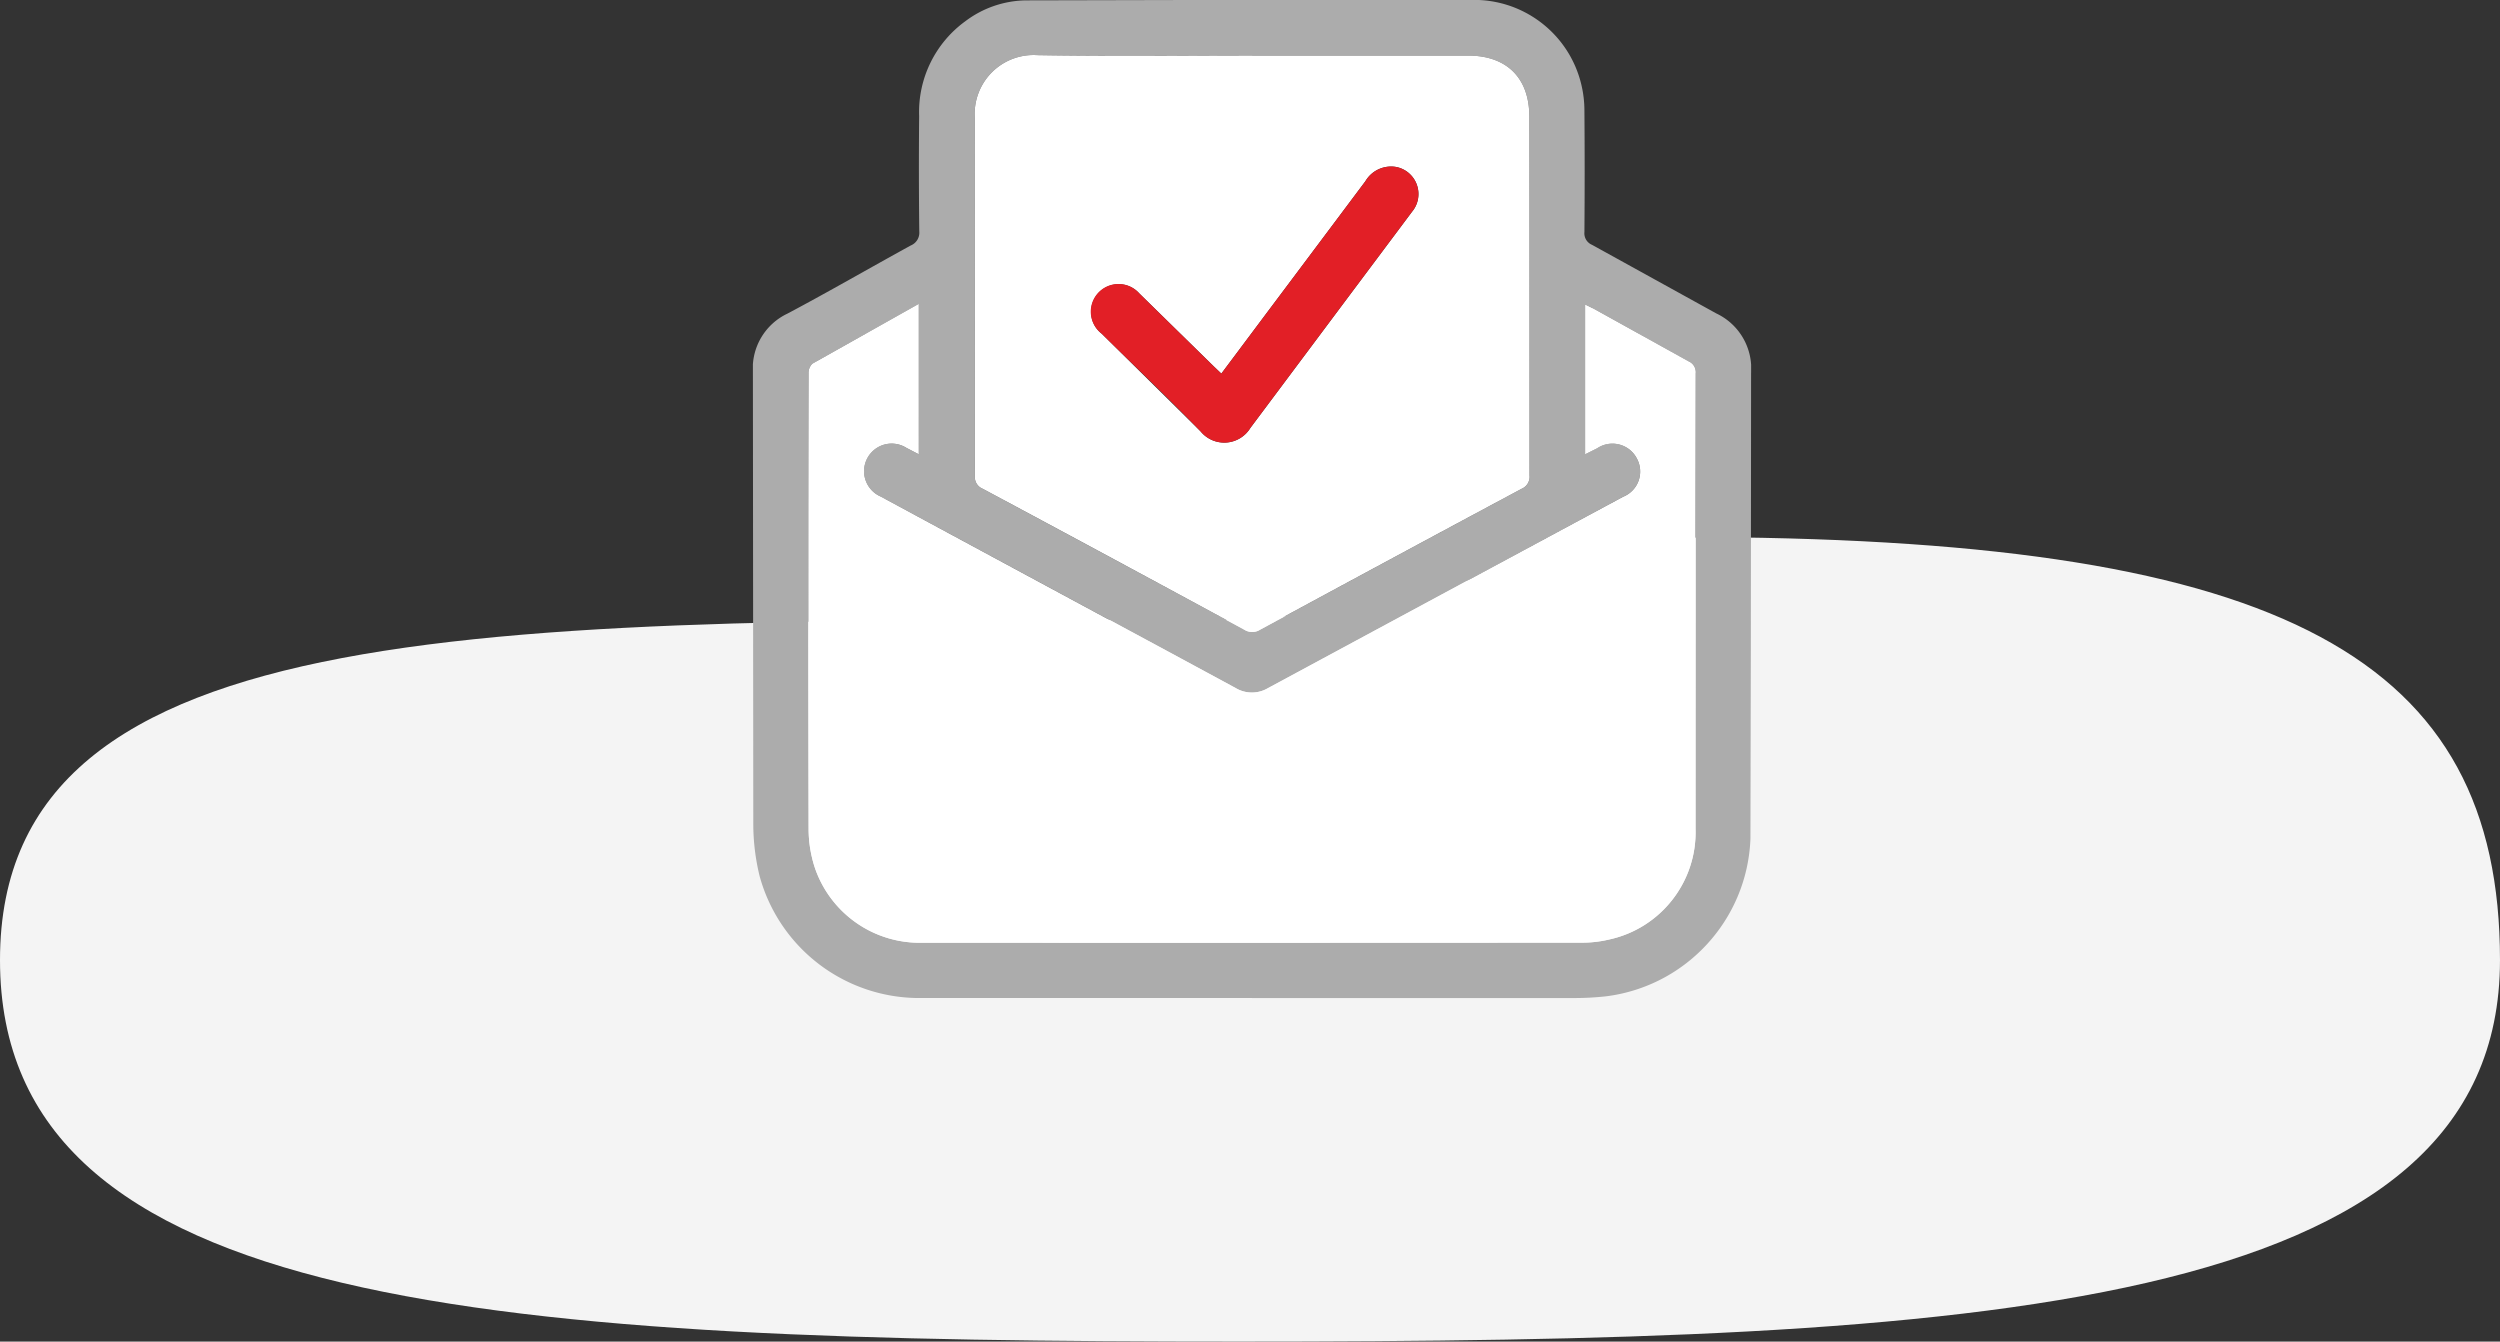 <svg xmlns="http://www.w3.org/2000/svg" width="200.665" height="107.685" xmlns:v="https://vecta.io/nano"><rect width="100%" height="100%" fill="#333333" stroke="none"/><defs><clipPath id="A"><path fill="none" d="M0 0h80.124v80.113H0z"/></clipPath></defs><path d="M99.43 49.749c8.431 0 29.98-6.684 37.854-6.634 46.033.295 63.38 9.724 63.38 33.95 0 28.235-41.864 30.619-101.235 30.619S0 105.3 0 77.065s40.059-27.316 99.43-27.316z" fill="#f4f4f4"/><g clip-path="url(#A)" transform="translate(60.432)"><path d="M40.056 80.108q-13.323 0-26.646 0A13.29 13.29 0 0 1 .541 70.327a17.7 17.7 0 0 1-.509-4.087L0 29.9c-.135-1.996.964-3.871 2.772-4.727 3.329-1.766 6.592-3.656 9.9-5.47a1.11 1.11 0 0 0 .683-1.136q-.054-4.625-.011-9.251a9 9 0 0 1 3.7-7.606C18.451.642 20.164.053 21.93.03L34.882 0q11.324 0 22.649 0c4.236-.173 7.999 2.685 8.969 6.812.165.694.246 1.406.243 2.119q.038 4.848 0 9.7a1 1 0 0 0 .615 1.023l9.963 5.5a4.89 4.89 0 0 1 2.8 4.778l-.02 22.277-.032 15.1c-.24 6.494-5.152 11.856-11.6 12.663-.808.088-1.62.134-2.433.137q-12.99.015-25.98.006M13.315 24.393l-8.536 4.8a1.05 1.05 0 0 0-.315.8q-.023 18.283.008 36.565a10.07 10.07 0 0 0 .484 3.042 8.89 8.89 0 0 0 8.658 6.069q26.463.012 52.926-.006a9.18 9.18 0 0 0 2.122-.239c4.178-.877 7.127-4.621 7-8.888q.016-18.282.015-36.564a.95.95 0 0 0-.582-.972l-7.62-4.227c-.206-.114-.425-.208-.682-.332v12.024l.963-.481c.519-.35 1.163-.463 1.77-.31s1.121.556 1.414 1.11c.306.546.363 1.198.155 1.788s-.66 1.063-1.241 1.297Q55.6 47.554 41.345 55.233a2.53 2.53 0 0 1-2.6-.009l-5.2-2.811q-11.649-6.28-23.3-12.564c-.76-.333-1.269-1.062-1.321-1.89s.363-1.615 1.075-2.04 1.602-.417 2.306.021l1.007.525zM40.08 4.461c-5.748 0-11.5.072-17.243-.033a4.73 4.73 0 0 0-5.029 5l.008 28.786a1 1 0 0 0 .624 1.015q10.508 5.635 21 11.309a1.17 1.17 0 0 0 1.278 0q10.482-5.675 20.99-11.307a1.04 1.04 0 0 0 .626-1.083q-.026-14.393-.013-28.786c0-3.1-1.809-4.9-4.923-4.9q-8.659 0-17.317 0" fill="#acacac"/><g fill="#fff"><path d="M13.316 24.393v12.073l-1.007-.525c-.704-.438-1.594-.447-2.306-.021s-1.127 1.212-1.075 2.04.562 1.557 1.321 1.89q11.645 6.288 23.294 12.563l5.2 2.811a2.53 2.53 0 0 0 2.6.009q14.25-7.689 28.509-15.361a2.18 2.18 0 0 0 1.091-3.085c-.292-.554-.806-.957-1.413-1.11s-1.251-.04-1.77.31l-.963.481v-12.03l.682.333 7.62 4.227a.95.95 0 0 1 .579.974q-.021 18.282-.015 36.564c.127 4.267-2.822 8.011-7 8.888a9.19 9.19 0 0 1-2.123.239q-26.463.019-52.926.006A8.89 8.89 0 0 1 4.956 69.6a10.06 10.06 0 0 1-.484-3.048q-.048-18.282-.008-36.565a1.05 1.05 0 0 1 .315-.8l8.536-4.8M40.081 4.461q8.659 0 17.317 0c3.114 0 4.923 1.8 4.923 4.9q0 14.393.013 28.786a1.04 1.04 0 0 1-.626 1.083q-10.511 5.629-20.994 11.31a1.17 1.17 0 0 1-1.278 0q-10.481-5.683-20.994-11.312a1 1 0 0 1-.624-1.015l-.009-28.786a4.73 4.73 0 0 1 5.029-5c5.746.1 11.495.033 17.243.033m-2.48 25.528l-.621-.593-5.973-5.854a2.22 2.22 0 1 0-3.019 3.234l7.95 7.854a2.45 2.45 0 0 0 2.071.891c.794-.057 1.511-.495 1.924-1.176l8.372-11.2 4.61-6.161a2.21 2.21 0 0 0 .376-2.159c-.265-.736-.898-1.277-1.665-1.424-.98-.166-1.961.291-2.464 1.148q-3.923 5.242-7.851 10.48l-3.71 4.959"/></g><path d="M37.6 29.988l3.71-4.959q3.925-5.24 7.851-10.48c.503-.857 1.484-1.314 2.464-1.148.768.147 1.401.689 1.665 1.424s.122 1.556-.376 2.159l-4.61 6.161-8.372 11.2c-.412.681-1.13 1.12-1.924 1.176s-1.566-.276-2.071-.891c-2.59-2.676-5.3-5.239-7.95-7.854a2.22 2.22 0 0 1 .775-3.905 2.22 2.22 0 0 1 2.244.671l5.973 5.854.621.593" fill="#e21f26"/></g></svg>